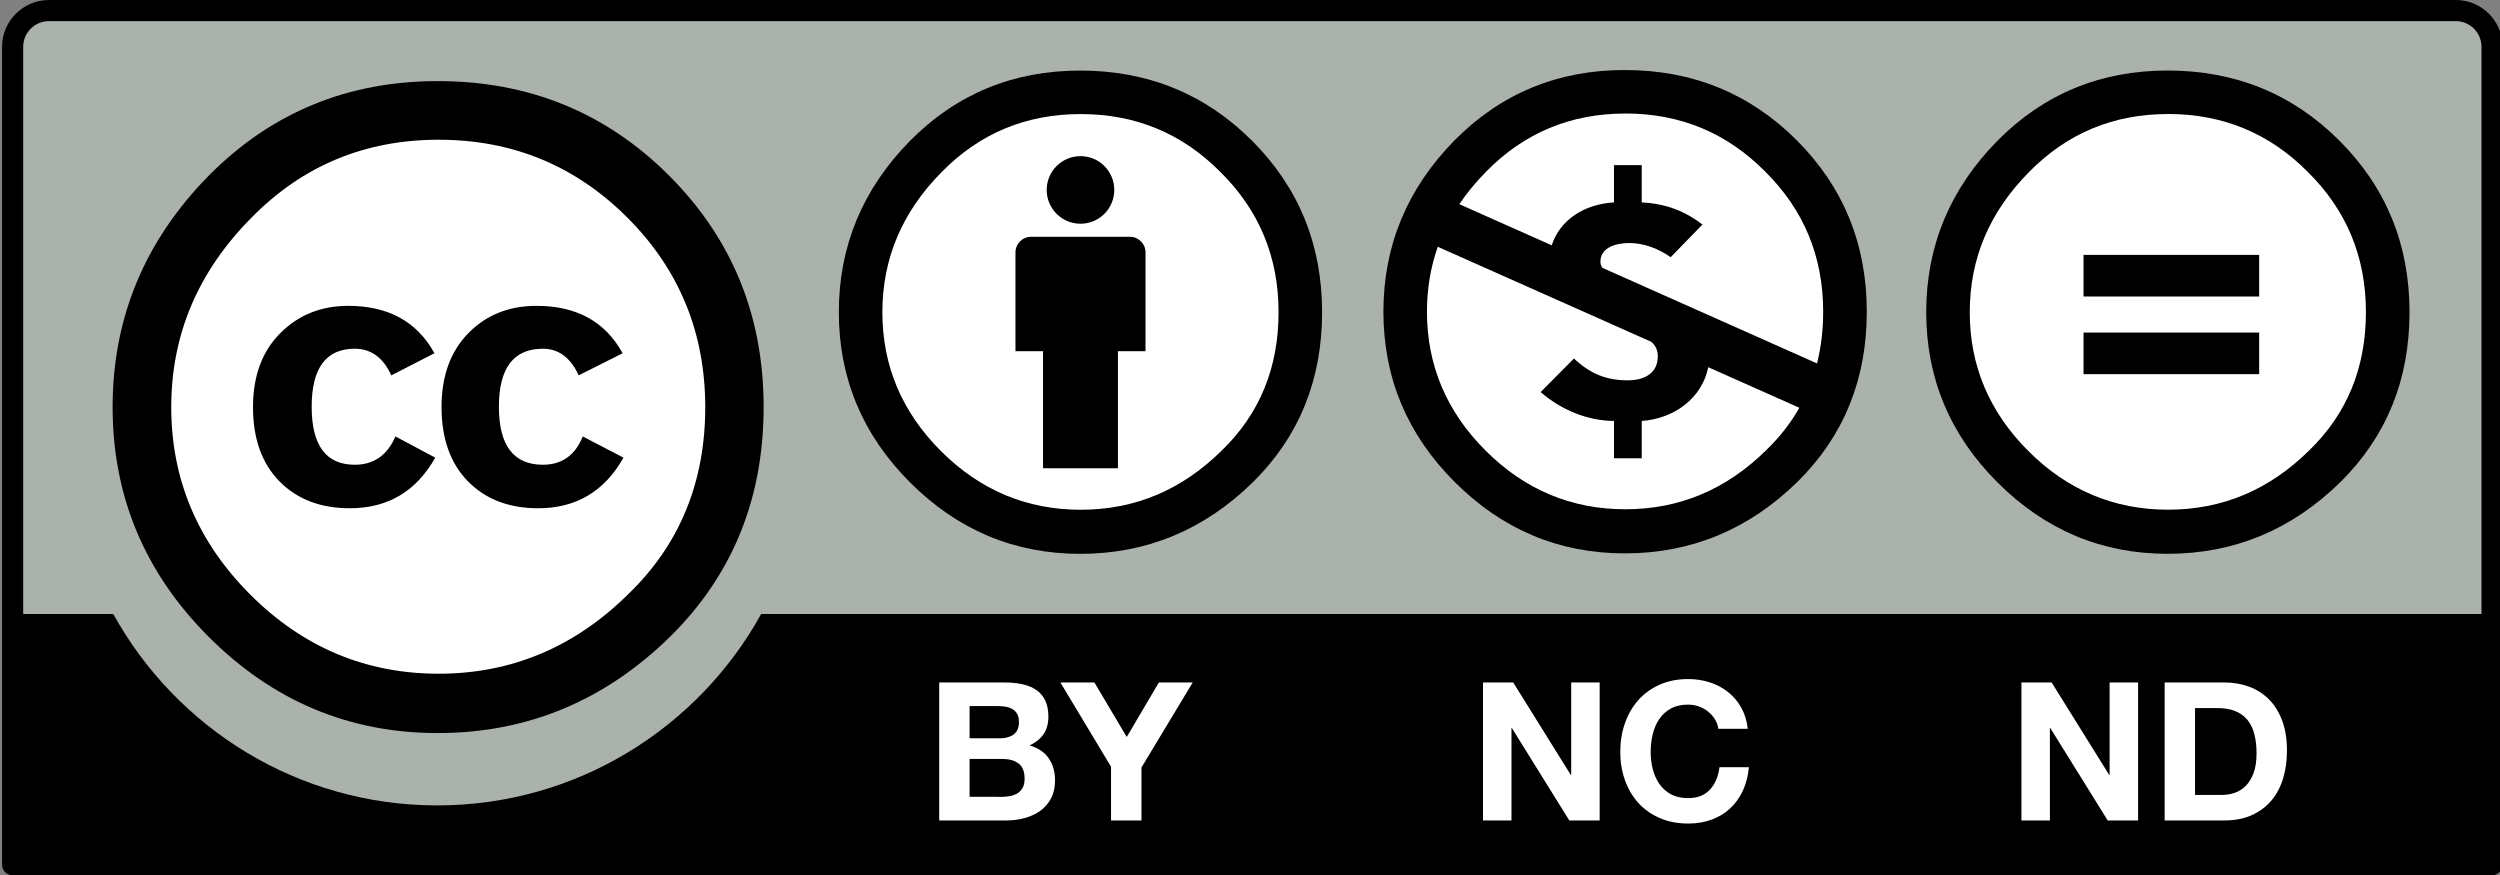 <svg height="42" width="120" xmlns="http://www.w3.org/2000/svg">
  <rect width="100%" height="100%" fill="#808080" stroke="none"/>
  <g transform="matrix(.994 0 0 .994 -437.12 0)">
    <path
      d="m443.29.449 114.063.203c1.594 0 3.018-.237 3.018 3.18l-.14 37.567h-119.82v-37.707c0-1.685.163-3.244 2.879-3.244z"
      fill="#aab2ab" />
    <path
      d="m558.35 0h-116.229c-1.247 0-2.262 1.015-2.262 2.261v39.496c0 .282.229.51.511.51h119.73c.282 0 .511-.229.511-.51v-39.496c0-1.247-1.015-2.261-2.261-2.261zm-116.229 1.021h116.229c.684 0 1.239.556 1.239 1.24v27.388h-83.073c-3.045 5.505-8.912 9.244-15.645 9.244-6.734 0-12.6-3.735-15.643-9.244h-4.349c0-11.497 0-27.388 0-27.388-0-.684.557-1.24 1.24-1.24z" />
    <g transform="matrix(.873 0 0 .873 50.125 143.214)">
      <path cx="296.354" cy="264.358"
        d="m486.267-141.531c.006 8.68-7.028 15.721-15.708 15.727-8.68.005-15.722-7.028-15.727-15.708 0-.007 0-.013 0-.019-.006-8.681 7.028-15.722 15.708-15.727 8.681-.005 15.723 7.028 15.727 15.708z"
        fill="#fff" rx="22.94" ry="22.94" type="arc" />
      <path
        d="m772.943-253.398c3.485 3.485 5.228 7.753 5.228 12.802 0 5.049-1.713 9.271-5.138 12.668-3.636 3.576-7.932 5.364-12.89 5.364-4.898 0-9.12-1.773-12.664-5.32-3.546-3.546-5.318-7.783-5.318-12.712 0-4.929 1.772-9.196 5.318-12.802 3.455-3.487 7.677-5.229 12.664-5.229 5.049 0 9.315 1.742 12.801 5.229zm-23.119 2.344c-2.947 2.976-4.42 6.463-4.42 10.462 0 3.998 1.459 7.455 4.374 10.371 2.918 2.916 6.389 4.374 10.418 4.374s7.53-1.473 10.507-4.419c2.826-2.736 4.239-6.177 4.239-10.326 0-4.118-1.436-7.614-4.308-10.485-2.871-2.871-6.35-4.307-10.438-4.307s-7.547 1.443-10.372 4.329zm7.754 8.703c-.45-.982-1.123-1.472-2.023-1.472-1.589 0-2.383 1.07-2.383 3.209 0 2.14.794 3.208 2.383 3.208 1.049 0 1.799-.521 2.249-1.565l2.203 1.173c-1.05 1.865-2.626 2.799-4.726 2.799-1.62 0-2.918-.497-3.892-1.49-.976-.993-1.463-2.363-1.463-4.108 0-1.716.503-3.077 1.508-4.086s2.258-1.512 3.758-1.512c2.221 0 3.809.874 4.771 2.622zm10.364 0c-.451-.982-1.112-1.472-1.982-1.472-1.621 0-2.432 1.07-2.432 3.209 0 2.14.811 3.208 2.432 3.208 1.052 0 1.788-.521 2.207-1.565l2.252 1.173c-1.048 1.865-2.621 2.799-4.718 2.799-1.618 0-2.912-.497-3.886-1.49-.972-.993-1.46-2.363-1.46-4.108 0-1.716.494-3.077 1.483-4.086.988-1.009 2.245-1.512 3.773-1.512 2.216 0 3.804.874 4.761 2.622z"
        transform="translate(-289.616 99.065)" />
    </g>
    <g fill="#fff">
      <g enable-background="new">
        <path
          d="m488.253 32.956c.317 0 .608.028.87.084s.485.147.673.275c.187.127.331.297.435.508.103.212.154.473.154.784 0 .336-.076.615-.229.839-.152.225-.378.407-.678.551.412.118.72.325.923.621s.305.652.305 1.069c0 .336-.065.627-.196.873-.131.245-.308.446-.528.602-.222.156-.475.271-.758.346-.284.075-.575.112-.875.112h-3.236v-6.664h3.142zm-.187 2.695c.261 0 .477-.062.645-.187s.252-.325.252-.604c0-.155-.028-.283-.084-.382-.057-.1-.131-.177-.225-.233-.094-.056-.201-.095-.322-.116s-.248-.032-.379-.032h-1.373v1.555zm.085 2.828c.144 0 .28-.014.411-.042s.246-.075.347-.14c.1-.065.179-.154.238-.267.06-.111.089-.255.089-.429 0-.342-.097-.586-.29-.732-.193-.146-.448-.219-.767-.219h-1.6v1.828z" />
        <path
          d="m490.964 32.956h1.644l1.561 2.632 1.551-2.632h1.634l-2.474 4.106v2.558h-1.469v-2.595z" />
      </g>
      <g enable-background="new">
        <path
          d="m512.831 32.956 2.784 4.471h.016v-4.471h1.375v6.664h-1.466l-2.773-4.462h-.019v4.462h-1.375v-6.664z" />
        <path
          d="m522.569 34.731c-.087-.141-.196-.264-.327-.369s-.278-.188-.443-.247c-.165-.06-.338-.089-.518-.089-.33 0-.61.063-.841.191-.23.127-.417.298-.56.513-.144.215-.248.459-.313.732s-.098.557-.098.849c0 .28.032.553.098.816.065.265.17.503.313.714.143.212.329.381.56.509s.511.191.841.191c.447 0 .798-.137 1.05-.411.252-.273.406-.635.462-1.083h1.419c-.037.417-.134.794-.289 1.13-.155.337-.361.623-.616.86s-.554.418-.896.543c-.342.125-.719.188-1.129.188-.511 0-.97-.089-1.378-.267-.407-.177-.752-.422-1.032-.732-.281-.312-.496-.678-.646-1.098-.149-.421-.225-.873-.225-1.359 0-.498.075-.96.225-1.387s.364-.799.646-1.116c.28-.317.625-.566 1.032-.747.408-.181.867-.271 1.378-.271.367 0 .714.053 1.041.159.326.105.619.26.877.463.259.202.472.453.64.752s.273.642.317 1.027h-1.419c-.024-.168-.081-.322-.168-.462z" />
      </g>
      <g enable-background="new">
        <path
          d="m538.831 32.956 2.784 4.471h.016v-4.471h1.375v6.664h-1.466l-2.773-4.462h-.019v4.462h-1.375v-6.664z" />
        <path
          d="m547.167 32.956c.431 0 .83.068 1.201.205s.691.343.963.616c.271.273.482.616.635 1.026.153.411.229.894.229 1.447 0 .485-.062.933-.187 1.344-.125.41-.313.766-.565 1.063-.253.299-.567.534-.944.705s-.82.257-1.332.257h-2.878v-6.664h2.878zm-.103 5.43c.212 0 .417-.034.616-.103s.377-.182.532-.341c.155-.158.28-.364.374-.619.093-.255.14-.566.14-.933 0-.336-.032-.639-.098-.909s-.173-.502-.322-.694-.347-.341-.593-.443-.55-.153-.91-.153h-1.046v4.195h1.307z" />
      </g>
    </g>
    <g transform="matrix(1.147 0 0 1.147 219.006 166.153)">
      <path cx="475.971" cy="252.086"
        d="m269.618-131.735c.004 4.827-3.906 8.742-8.733 8.746-4.827.003-8.742-3.907-8.745-8.733 0-.005 0-.009 0-.013-.003-4.827 3.907-8.742 8.733-8.746 4.827-.003 8.742 3.907 8.745 8.733z"
        fill="#fff" rx="29.21" ry="29.21" type="arc" />
      <path
        d="m260.865-141.91c2.853 0 5.264.984 7.234 2.95 1.97 1.968 2.955 4.376 2.955 7.225 0 2.848-.968 5.231-2.904 7.148-2.055 2.018-4.483 3.026-7.285 3.026-2.767 0-5.153-1.001-7.156-3.002-2.004-2-3.005-4.392-3.005-7.173 0-2.782 1.001-5.19 3.005-7.225 1.953-1.967 4.339-2.95 7.156-2.95zm-7.872 7.441c-.303.859-.456 1.77-.456 2.734 0 2.255.824 4.205 2.471 5.85 1.647 1.644 3.608 2.467 5.883 2.467 2.274 0 4.253-.831 5.934-2.493.563-.544 1.027-1.137 1.391-1.78l-3.836-1.708c-.26 1.29-1.41 2.162-2.8 2.264v1.569h-1.168v-1.569c-1.142-.013-2.245-.48-3.088-1.218l1.402-1.413c.674.635 1.35.92 2.271.92.597 0 1.259-.233 1.259-1.011 0-.275-.106-.467-.274-.611l-.971-.431-1.207-.539c-.598-.267-1.104-.491-1.612-.717zm7.899-5.61c-2.31 0-4.262.814-5.859 2.442-.434.439-.812.896-1.133 1.374l3.889 1.732c.352-1.079 1.377-1.734 2.622-1.807v-1.569h1.168v1.569c.805.039 1.687.259 2.556.933l-1.337 1.374c-.493-.35-1.116-.596-1.739-.596-.506 0-1.22.155-1.22.791 0 .097.033.182.092.258l1.301.578.88.393c.563.252 1.101.49 1.633.727l5.214 2.321c.172-.682.259-1.409.259-2.178 0-2.323-.815-4.291-2.445-5.902-1.614-1.629-3.574-2.442-5.883-2.442z" />
    </g>
    <g transform="matrix(.625 0 0 .625 312.851 316.933)">
      <path cx="475.971" cy="252.086"
        d="m387.834-482.974c.008 9.411-7.617 17.047-17.028 17.055-9.413.005-17.049-7.618-17.055-17.031 0-.007 0-.016 0-.023-.006-9.412 7.617-17.048 17.03-17.055 9.411-.008 17.047 7.617 17.053 17.029z"
        fill="#fff" rx="29.21" ry="29.21" type="arc" />
      <g transform="translate(-23.952 -87.921)">
        <path
          d="m394.478-413.723c-5.172 0-9.55 1.803-13.133 5.413-3.677 3.734-5.514 8.152-5.514 13.257 0 5.103 1.838 9.49 5.514 13.162 3.675 3.672 8.055 5.508 13.133 5.508 5.141 0 9.595-1.852 13.366-5.553 3.55-3.517 5.328-7.89 5.328-13.117 0-5.23-1.808-9.647-5.422-13.257-3.614-3.61-8.039-5.413-13.272-5.413zm.045 3.359c4.237 0 7.836 1.495 10.797 4.483 2.991 2.956 4.484 6.564 4.484 10.829 0 4.294-1.463 7.856-4.391 10.688-3.086 3.05-6.716 4.573-10.891 4.573-4.175 0-7.774-1.508-10.795-4.527-3.022-3.017-4.533-6.596-4.533-10.733 0-4.141 1.527-7.749 4.581-10.829 2.928-2.988 6.509-4.483 10.747-4.483z" />
        <path d="m401.555-399.478h-13.57v3.215h13.57zm0 6.001h-13.57v3.214h13.57z" />
      </g>
    </g>
    <circle cx="491.947" cy="15.314" fill="#fff" r="10.806" />
    <path
      d="m495.075 12.187c0-.416-.338-.753-.754-.753h-4.772c-.416 0-.754.337-.754.753v4.773h1.331v5.652h3.617v-5.652h1.332v-4.773z" />
    <circle cx="491.935" cy="9.172" r="1.632" />
    <path clip-rule="evenodd"
      d="m491.919 3.408c-3.231 0-5.968 1.127-8.207 3.384-2.298 2.333-3.446 5.095-3.446 8.284s1.148 5.932 3.446 8.227c2.298 2.294 5.034 3.442 8.207 3.442 3.213 0 5.998-1.157 8.354-3.472 2.22-2.197 3.329-4.93 3.329-8.197s-1.129-6.028-3.388-8.284c-2.259-2.256-5.023-3.384-8.296-3.384zm.03 2.1c2.648 0 4.896.934 6.746 2.801 1.87 1.847 2.805 4.104 2.805 6.768 0 2.684-.915 4.911-2.746 6.681-1.928 1.906-4.196 2.858-6.805 2.858-2.61 0-4.859-.943-6.748-2.829-1.889-1.887-2.833-4.123-2.833-6.71 0-2.586.954-4.842 2.862-6.768 1.831-1.867 4.07-2.801 6.719-2.801z"
      fill-rule="evenodd" />
  </g>
</svg>